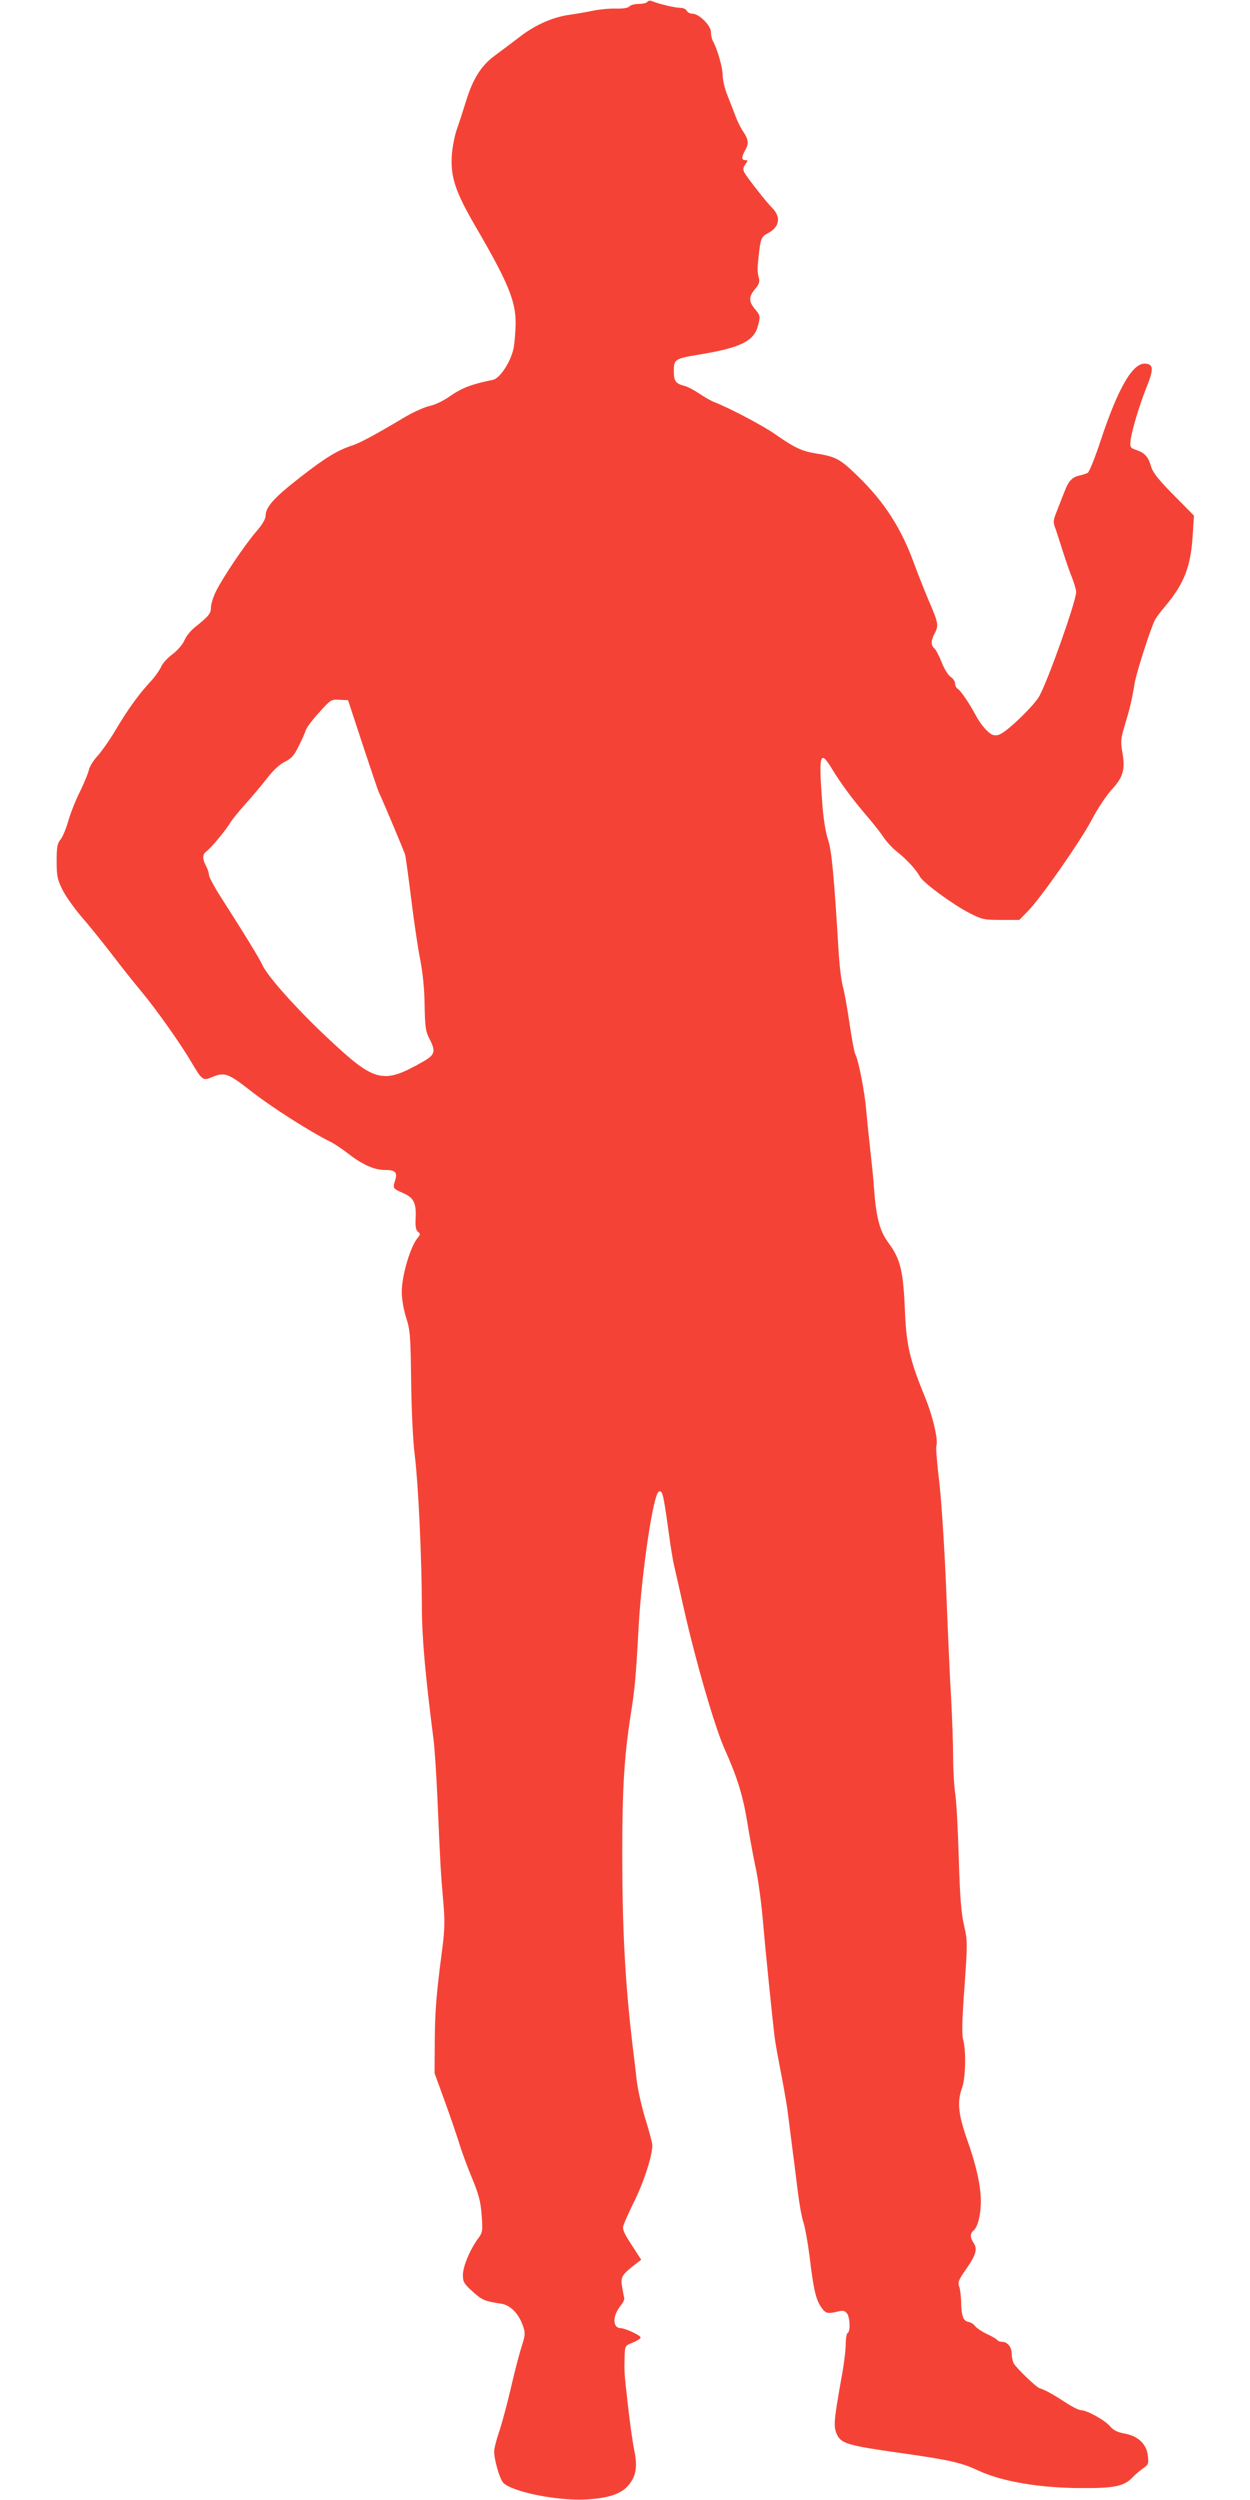 <?xml version="1.0" standalone="no"?>
<!DOCTYPE svg PUBLIC "-//W3C//DTD SVG 20010904//EN"
 "http://www.w3.org/TR/2001/REC-SVG-20010904/DTD/svg10.dtd">
<svg version="1.0" xmlns="http://www.w3.org/2000/svg"
 width="640pt" height="1280pt" viewBox="0 0 640 1280"
 preserveAspectRatio="xMidYMid meet">
<g transform="translate(0,1280) scale(0.1,-0.1)"
fill="#f44336" stroke="none">
<path d="M3315 12791 c-3 -6 -23 -11 -44 -11 -21 0 -43 -6 -49 -13 -7 -8 -32
-12 -69 -11 -32 1 -85 -4 -118 -11 -33 -7 -85 -16 -115 -20 -88 -12 -178 -51
-258 -113 -41 -31 -99 -75 -129 -97 -69 -50 -113 -121 -147 -233 -15 -48 -36
-114 -48 -147 -11 -33 -23 -94 -25 -136 -6 -107 20 -183 119 -354 167 -286
208 -385 208 -496 0 -42 -5 -100 -10 -130 -14 -70 -70 -157 -107 -164 -109
-22 -157 -41 -214 -80 -36 -26 -81 -48 -111 -54 -27 -6 -89 -34 -136 -63 -141
-84 -219 -126 -259 -139 -74 -24 -137 -62 -265 -162 -134 -104 -178 -153 -178
-197 0 -17 -18 -48 -51 -85 -59 -70 -165 -227 -203 -302 -14 -29 -26 -66 -26
-83 0 -31 -10 -44 -85 -104 -20 -16 -43 -45 -51 -65 -9 -21 -34 -50 -60 -70
-25 -18 -52 -47 -59 -65 -8 -17 -30 -49 -50 -71 -63 -67 -119 -145 -181 -249
-32 -55 -76 -116 -96 -138 -20 -21 -39 -53 -43 -70 -4 -18 -25 -69 -46 -112
-22 -43 -48 -110 -59 -148 -10 -37 -28 -80 -39 -95 -18 -21 -21 -40 -21 -113
0 -76 4 -94 30 -146 16 -32 59 -93 94 -134 36 -41 107 -129 158 -195 50 -66
118 -151 149 -188 74 -88 204 -271 258 -364 56 -94 60 -98 106 -78 66 27 82
21 205 -75 101 -79 295 -203 400 -255 19 -9 61 -37 92 -61 72 -56 132 -83 183
-84 60 0 71 -11 58 -54 -13 -41 -12 -41 44 -66 52 -23 65 -51 61 -129 -2 -40
1 -59 12 -68 13 -10 13 -13 -1 -30 -38 -45 -82 -194 -82 -278 0 -35 9 -89 22
-130 21 -64 23 -93 26 -325 2 -155 9 -306 19 -385 18 -147 35 -515 36 -770 0
-156 17 -348 59 -676 6 -41 15 -183 21 -315 15 -348 17 -376 29 -514 9 -101 8
-146 -3 -235 -32 -244 -39 -326 -40 -484 l-1 -166 51 -140 c28 -77 61 -174 74
-215 12 -41 42 -122 66 -180 35 -85 45 -121 50 -191 6 -82 5 -89 -18 -120 -42
-57 -78 -144 -78 -187 0 -36 6 -45 50 -85 49 -44 61 -49 146 -62 48 -7 92 -53
113 -118 11 -32 10 -45 -8 -100 -11 -34 -36 -129 -55 -212 -19 -82 -46 -183
-60 -224 -14 -41 -26 -87 -26 -102 0 -43 28 -140 46 -160 43 -47 279 -95 429
-86 115 7 177 29 214 74 39 47 46 96 27 185 -8 40 -22 141 -31 223 -20 175
-19 173 -17 248 2 57 2 57 42 73 22 9 40 20 40 26 0 11 -78 47 -102 48 -42 0
-43 63 -1 114 13 16 22 34 19 41 -2 7 -7 33 -11 58 -8 49 -1 60 69 115 l29 22
-34 53 c-48 72 -59 94 -59 113 0 10 25 67 55 128 51 102 95 238 95 292 0 12
-16 72 -35 133 -19 61 -39 151 -45 199 -5 48 -15 128 -21 177 -38 321 -53 592
-53 985 0 332 10 500 44 715 21 134 26 190 40 449 16 280 74 670 102 688 19
11 24 -9 48 -181 11 -84 25 -172 31 -195 5 -22 28 -122 50 -221 61 -271 159
-609 209 -720 64 -143 94 -238 116 -375 13 -80 33 -187 44 -238 11 -51 27
-165 35 -255 15 -176 52 -535 61 -607 3 -25 18 -110 34 -190 15 -80 31 -170
34 -200 4 -30 13 -104 21 -165 8 -60 21 -164 29 -230 8 -66 21 -140 30 -165 8
-25 22 -102 31 -173 20 -168 32 -220 59 -259 23 -34 33 -36 90 -22 22 5 32 3
43 -11 15 -22 18 -91 3 -100 -6 -3 -10 -30 -10 -58 0 -29 -9 -104 -21 -167
-40 -226 -42 -251 -25 -292 21 -49 55 -59 331 -98 254 -36 308 -49 398 -91
119 -55 314 -88 527 -88 165 -1 214 10 256 52 17 18 43 40 59 51 24 17 27 23
22 62 -6 60 -49 101 -118 114 -39 7 -60 18 -78 40 -28 31 -117 80 -147 80 -11
0 -48 19 -84 43 -63 41 -102 62 -127 69 -16 4 -121 105 -133 128 -5 10 -10 32
-10 49 0 34 -22 61 -50 61 -10 0 -21 4 -24 9 -3 5 -27 19 -53 31 -26 12 -53
31 -60 40 -7 10 -23 20 -35 22 -26 4 -36 31 -37 105 -1 28 -5 63 -10 76 -8 21
-3 34 34 87 52 74 61 104 40 136 -19 29 -19 48 0 64 22 18 38 86 37 155 -2 81
-23 177 -72 315 -44 127 -50 190 -24 261 18 49 21 192 5 247 -7 23 -5 106 7
267 16 227 16 237 -2 317 -15 63 -21 146 -27 343 -4 143 -12 292 -18 330 -6
39 -11 124 -11 190 0 66 -5 199 -10 295 -6 96 -17 344 -25 550 -8 207 -24 455
-35 554 -12 99 -19 185 -16 192 11 29 -17 150 -58 251 -76 184 -95 266 -102
426 -9 221 -22 278 -86 365 -44 60 -62 128 -73 277 -3 50 -13 142 -20 205 -7
63 -16 151 -20 195 -7 91 -39 255 -55 285 -6 11 -19 82 -30 157 -11 76 -26
161 -34 190 -8 29 -17 101 -21 160 -25 419 -37 539 -56 596 -12 36 -24 109
-29 186 -19 252 -12 276 50 174 46 -76 111 -163 180 -243 31 -36 69 -84 84
-107 15 -23 47 -57 70 -75 47 -37 97 -91 115 -125 16 -32 172 -146 255 -188
64 -33 75 -35 162 -35 l93 0 42 43 c67 67 270 359 329 470 29 56 75 125 101
153 59 64 71 103 56 189 -10 58 -9 73 12 142 26 86 36 128 51 218 10 55 79
272 103 320 5 11 29 43 52 70 99 118 132 204 142 368 l6 97 -64 65 c-118 118
-145 151 -157 191 -13 46 -33 67 -77 81 -26 9 -30 14 -27 43 4 46 43 178 81
274 38 94 38 120 -3 124 -65 8 -141 -123 -230 -392 -29 -88 -59 -163 -67 -167
-8 -4 -25 -10 -39 -13 -40 -8 -59 -28 -79 -81 -11 -27 -29 -74 -40 -102 -20
-50 -20 -56 -5 -95 8 -24 25 -77 38 -118 13 -41 33 -99 45 -128 11 -29 21 -62
21 -73 0 -46 -141 -445 -188 -532 -24 -45 -152 -171 -199 -195 -12 -7 -30 -9
-41 -4 -24 9 -63 55 -88 103 -29 55 -75 123 -90 132 -8 4 -14 17 -14 27 0 11
-10 26 -22 34 -13 8 -34 42 -47 76 -13 33 -30 65 -38 71 -17 15 -17 40 2 75
22 42 20 53 -29 167 -24 56 -58 143 -76 192 -65 179 -151 314 -287 446 -92 90
-113 101 -219 118 -68 11 -107 29 -204 97 -62 44 -237 136 -310 164 -19 7 -55
28 -80 45 -25 17 -59 35 -75 39 -46 12 -55 24 -55 77 0 60 6 63 132 84 208 34
277 68 298 144 14 51 13 56 -15 89 -32 38 -32 63 1 102 20 24 25 37 19 58 -8
31 -8 46 0 117 9 83 14 94 45 110 62 32 71 84 22 132 -27 27 -128 155 -140
179 -9 16 -8 26 4 42 14 20 14 22 0 22 -20 0 -20 17 -1 50 20 35 18 54 -9 95
-14 20 -32 57 -41 83 -10 26 -28 73 -41 105 -13 32 -24 78 -24 102 0 40 -27
134 -51 177 -5 10 -9 30 -9 44 0 33 -61 94 -95 94 -12 0 -25 7 -29 15 -3 8
-18 15 -34 15 -27 0 -110 20 -143 34 -10 4 -20 3 -24 -3z m-1459 -3801 c41
-124 78 -234 83 -245 35 -76 130 -304 135 -320 3 -11 17 -112 31 -225 14 -113
34 -252 46 -310 13 -68 22 -151 23 -235 2 -112 5 -136 24 -172 34 -66 30 -83
-31 -118 -207 -118 -246 -108 -488 119 -163 153 -312 320 -337 378 -12 27 -82
143 -219 357 -29 46 -53 92 -53 101 0 10 -7 31 -15 46 -20 38 -19 60 3 76 22
15 104 115 121 146 7 12 41 55 77 95 36 39 86 100 112 133 30 39 63 70 89 83
34 16 49 33 71 78 16 32 33 69 37 83 4 14 35 55 69 92 59 66 62 68 105 65 l43
-2 74 -225z"/>
</g>
</svg>
